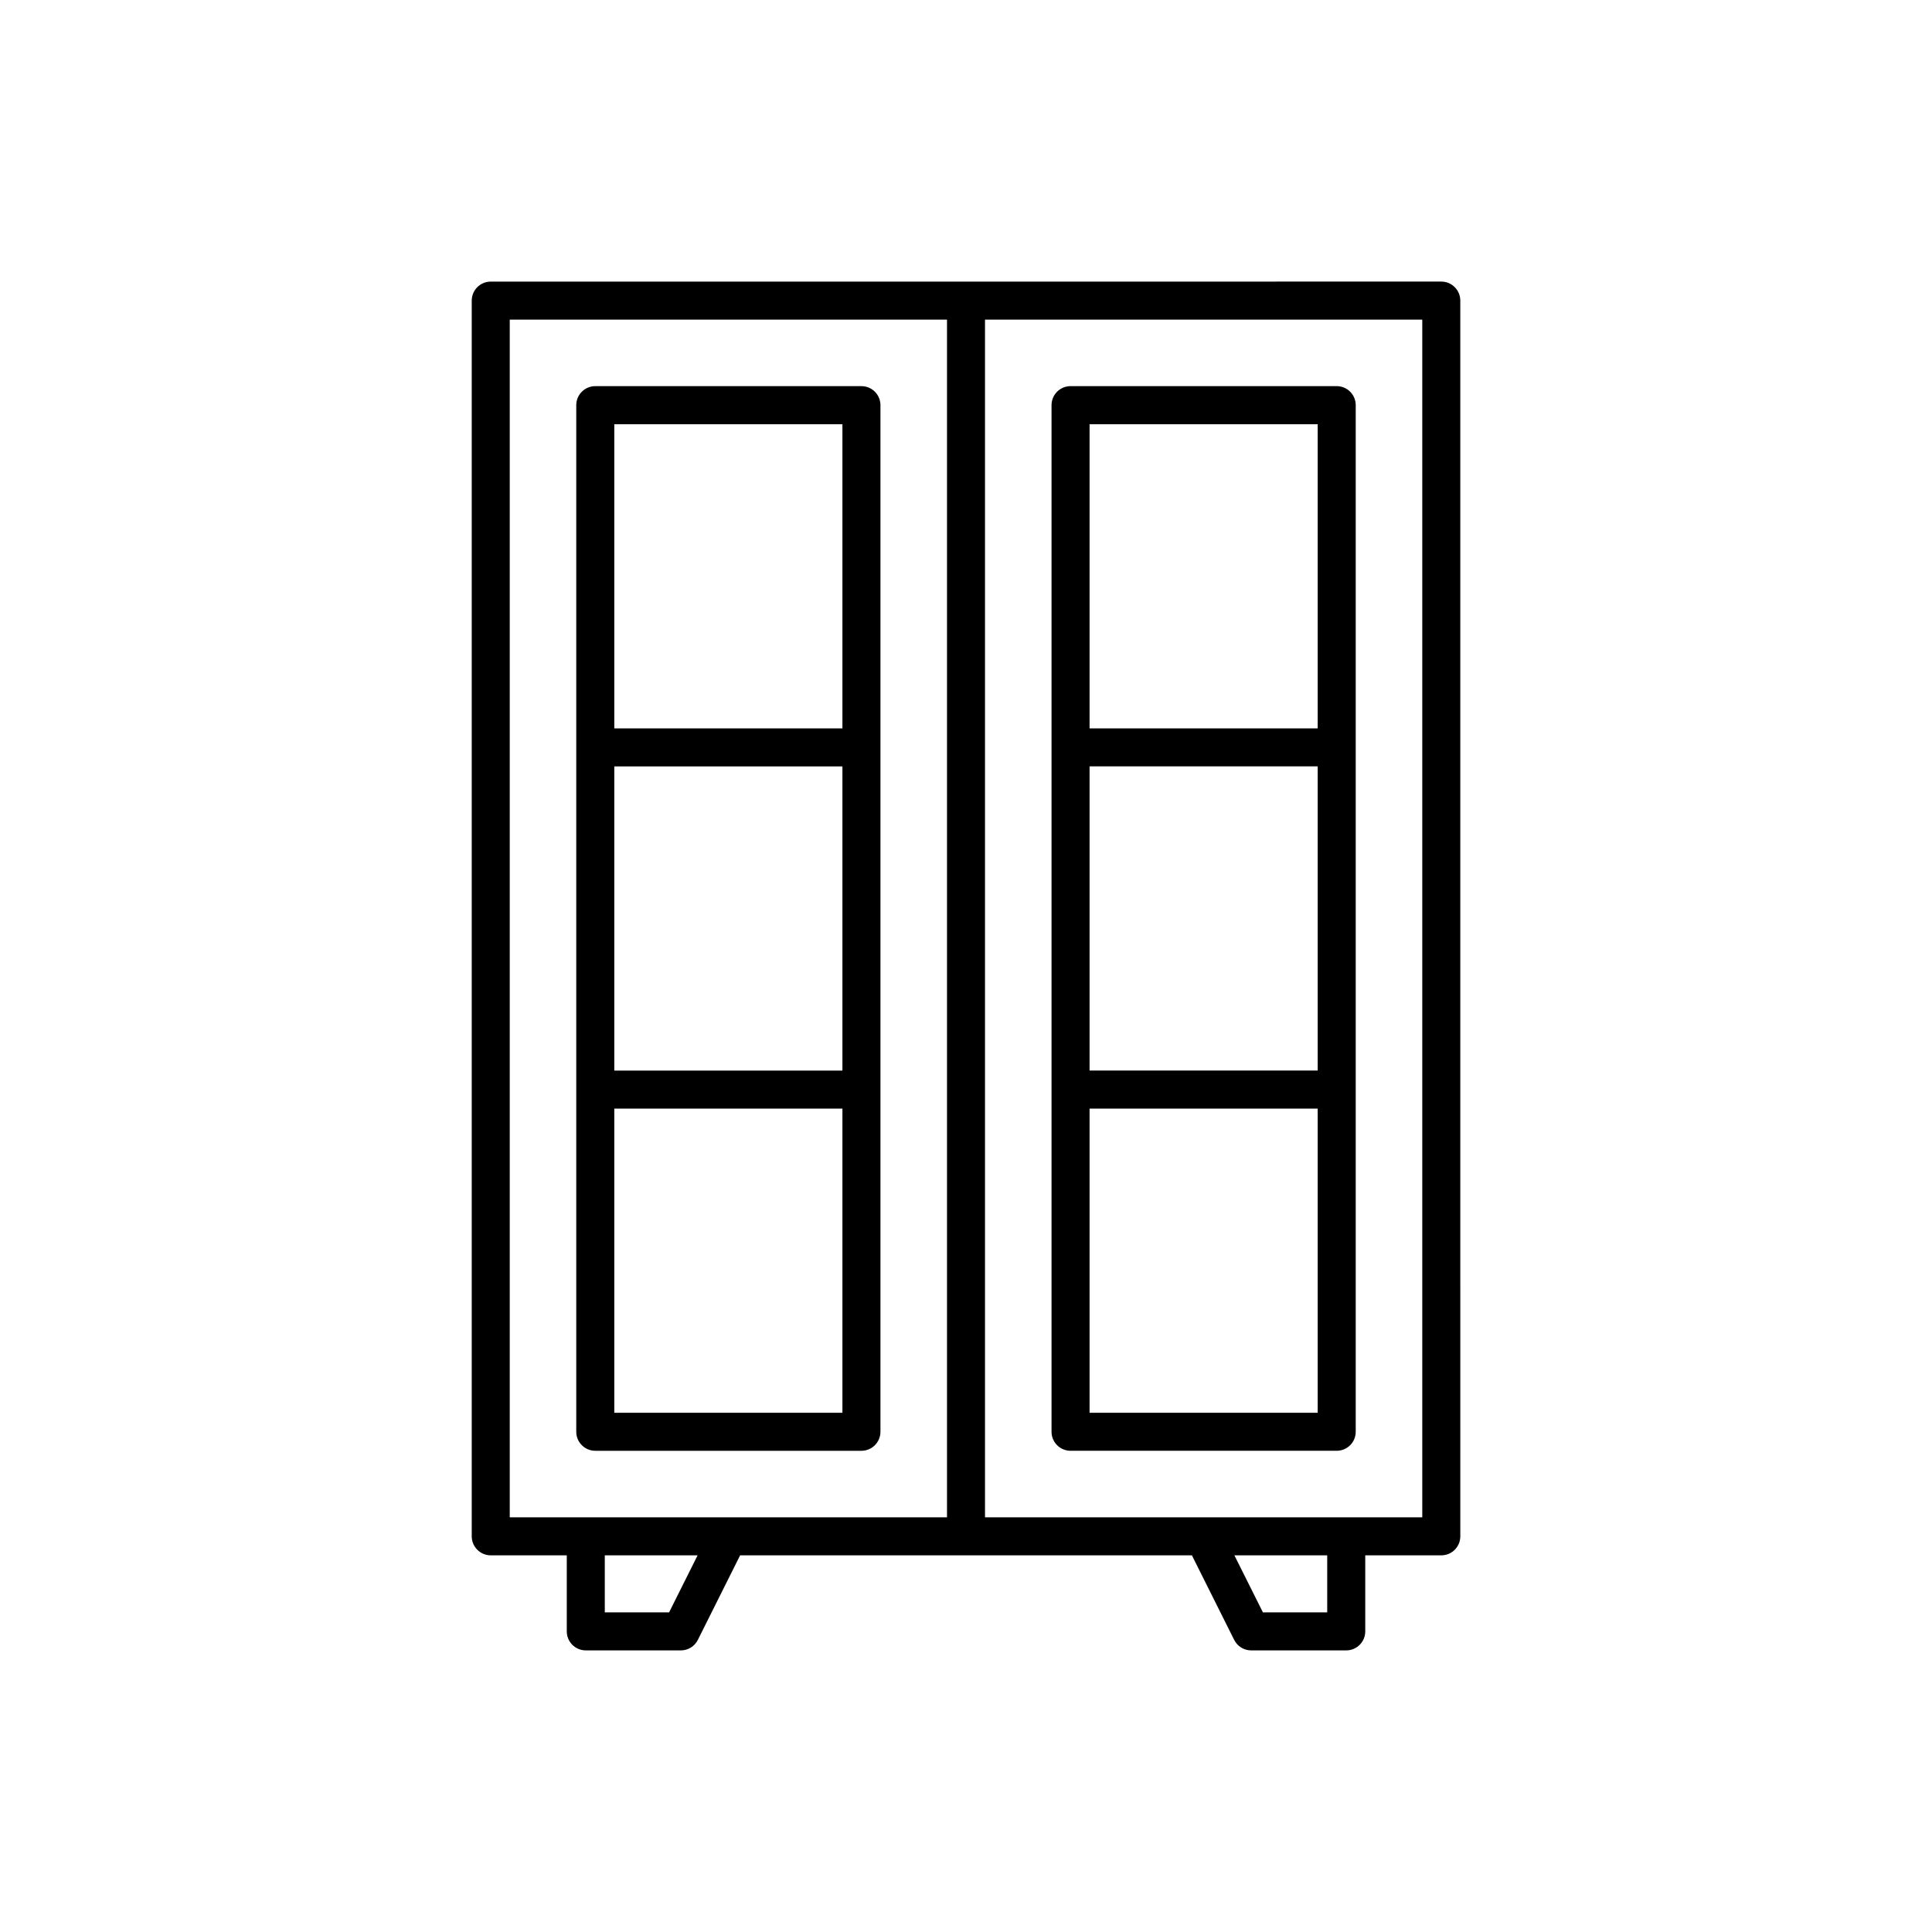 <?xml version="1.0" encoding="UTF-8"?>
<!-- Uploaded to: SVG Repo, www.svgrepo.com, Generator: SVG Repo Mixer Tools -->
<svg fill="#000000" width="800px" height="800px" version="1.1" viewBox="144 144 512 512" xmlns="http://www.w3.org/2000/svg">
 <path d="m274.05 556.18h20.152v20.152c0 2.781 2.258 5.039 5.039 5.039h25.191c1.91 0 3.652-1.078 4.508-2.785l11.199-22.406h119.73l11.203 22.406c0.852 1.707 2.594 2.785 4.504 2.785h25.191c2.785 0 5.039-2.258 5.039-5.039v-20.152h20.152c2.785 0 5.039-2.258 5.039-5.039l-0.004-327.48c0-2.781-2.254-5.039-5.039-5.039l-251.9 0.004c-2.781 0-5.039 2.258-5.039 5.039v327.48c0 2.777 2.258 5.035 5.039 5.035zm47.266 15.113h-17.039v-15.113h24.598zm174.41 0h-17.039l-7.559-15.113h24.598zm25.191-25.191h-115.88v-317.4h115.88zm-241.83-317.4h115.88v317.4h-115.88zm93.203 299.77c2.781 0 5.039-2.258 5.039-5.039v-272.06c0-2.781-2.258-5.039-5.039-5.039h-70.535c-2.781 0-5.039 2.258-5.039 5.039v272.06c0 2.781 2.258 5.039 5.039 5.039zm-5.039-100.76h-60.457v-80.609h60.457zm-60.457 90.688v-80.609h60.457v80.609zm60.457-261.98v80.609h-60.457v-80.609zm60.457 272.05h70.535c2.785 0 5.039-2.258 5.039-5.039v-272.06c0-2.781-2.254-5.039-5.039-5.039h-70.535c-2.785 0-5.039 2.258-5.039 5.039v272.06c0.004 2.781 2.254 5.039 5.039 5.039zm65.496-100.76h-60.457v-80.609h60.457zm-60.457 90.688v-80.609h60.457v80.609zm60.457-261.98v80.609h-60.457v-80.609z"/>
</svg>